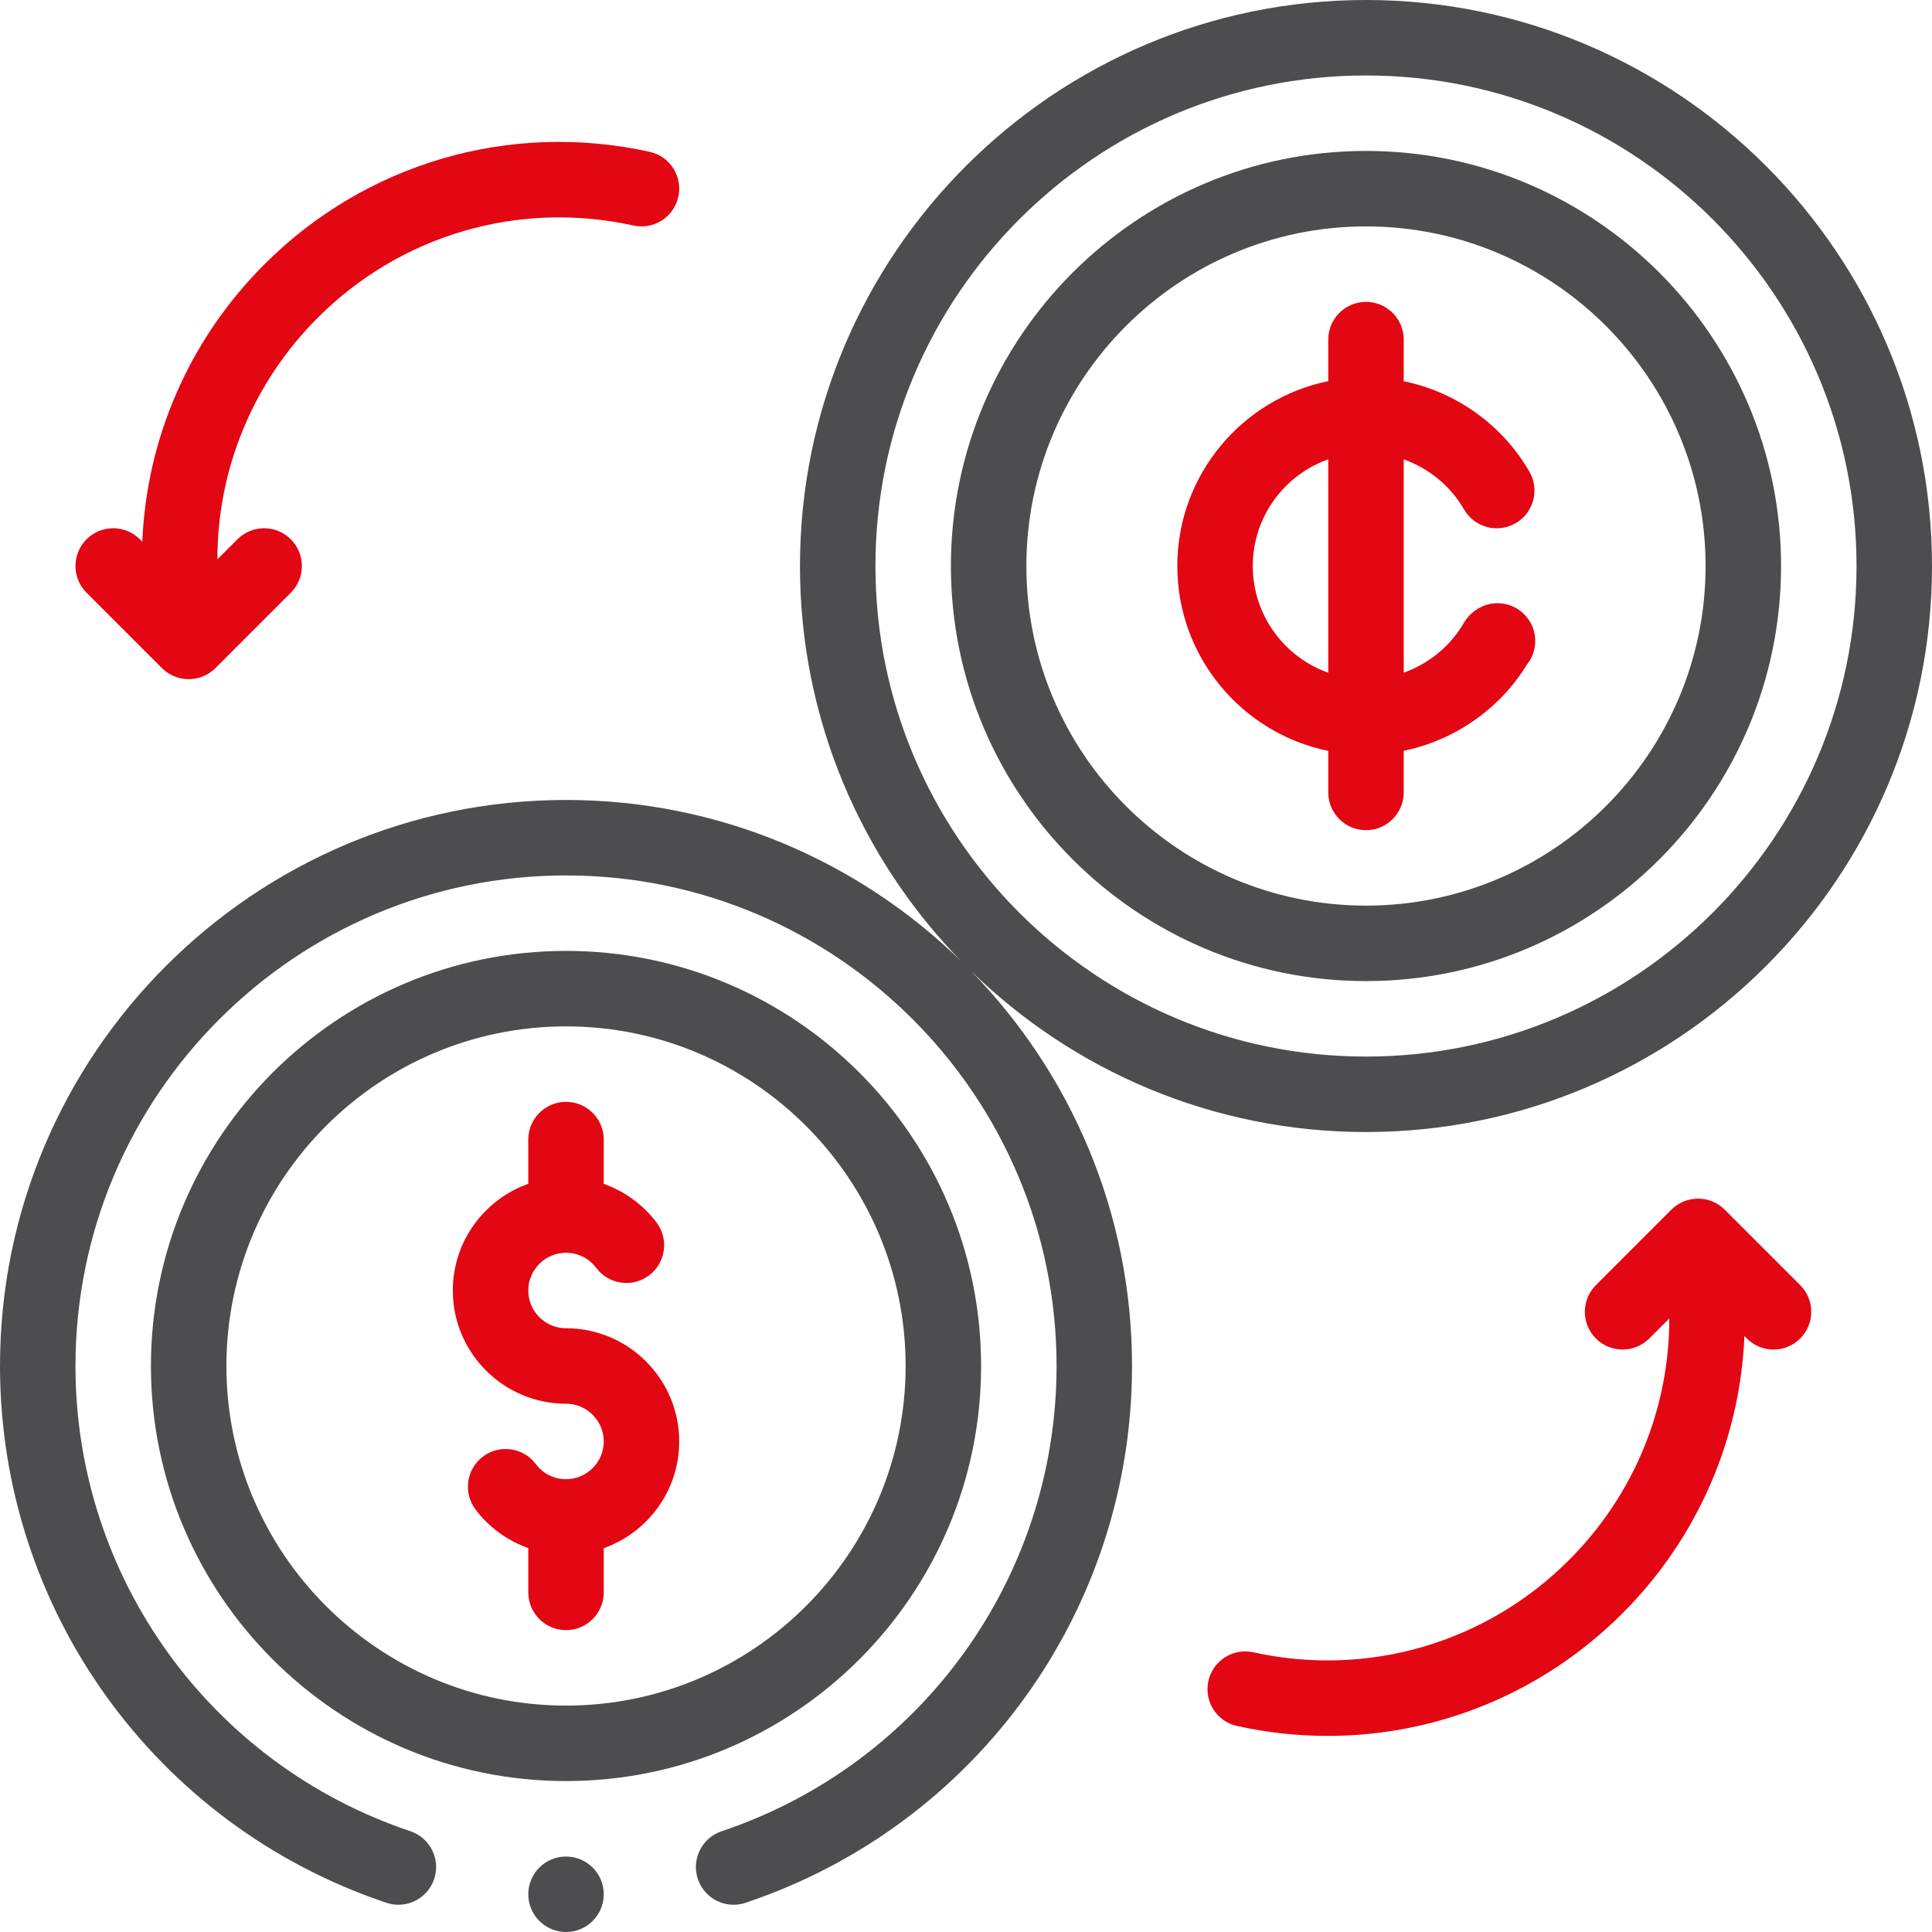 <svg width="64" height="64" viewBox="0 0 64 64" fill="none" xmlns="http://www.w3.org/2000/svg">
<path d="M20 52.75V51.285C21.455 50.769 22.5 49.38 22.5 47.75C22.5 45.682 20.818 44 18.75 44C18.061 44 17.5 43.439 17.5 42.75C17.5 42.061 18.061 41.5 18.75 41.5C19.147 41.5 19.512 41.682 19.751 42.001C20.165 42.553 20.949 42.664 21.501 42.249C22.053 41.835 22.164 41.051 21.75 40.499C21.303 39.904 20.688 39.462 20 39.217V37.75C20 37.06 19.44 36.5 18.75 36.5C18.06 36.5 17.5 37.06 17.5 37.75V39.215C16.045 39.731 15 41.12 15 42.75C15 44.818 16.682 46.5 18.75 46.5C19.439 46.5 20 47.061 20 47.75C20 48.439 19.439 49 18.75 49C18.353 49 17.988 48.818 17.749 48.499C17.335 47.947 16.551 47.836 15.999 48.251C15.447 48.665 15.336 49.449 15.751 50.001C16.197 50.596 16.812 51.038 17.5 51.283V52.75C17.5 53.44 18.06 54 18.75 54C19.44 54 20 53.44 20 52.75Z" fill="#E30613"/>
<path d="M45.25 0C34.911 0 26.5 8.411 26.5 18.75C26.5 23.832 28.534 28.448 31.828 31.828C28.448 28.534 23.832 26.5 18.75 26.5C8.411 26.5 0 34.911 0 45.25C0 53.318 5.144 60.465 12.8 63.032C13.454 63.252 14.163 62.899 14.383 62.245C14.602 61.59 14.249 60.882 13.595 60.662C6.959 58.436 2.5 52.242 2.5 45.25C2.5 36.29 9.79 29 18.75 29C27.71 29 35 36.29 35 45.25C35 52.242 30.541 58.436 23.905 60.662C23.251 60.882 22.898 61.59 23.117 62.245C23.293 62.767 23.78 63.098 24.302 63.098C24.434 63.098 24.568 63.077 24.7 63.032C32.356 60.465 37.5 53.318 37.5 45.25C37.5 40.168 35.467 35.552 32.172 32.172C35.552 35.467 40.168 37.5 45.25 37.5C55.589 37.5 64 29.089 64 18.75C64 8.411 55.589 0 45.25 0ZM45.25 35C36.29 35 29 27.71 29 18.75C29 9.79 36.29 2.5 45.25 2.5C54.21 2.5 61.5 9.79 61.5 18.75C61.5 27.71 54.21 35 45.25 35Z" fill="#4D4D4F"/>
<path d="M45.25 5C37.668 5 31.5 11.168 31.5 18.75C31.5 26.332 37.668 32.5 45.25 32.5C52.832 32.5 59 26.332 59 18.75C59 11.168 52.832 5 45.25 5ZM45.25 30C39.047 30 34 24.953 34 18.75C34 12.547 39.047 7.5 45.25 7.5C51.453 7.5 56.5 12.547 56.5 18.75C56.5 24.953 51.453 30 45.25 30Z" fill="#4D4D4F"/>
<path d="M48.877 20.217L48.851 20.235C48.708 20.338 48.588 20.471 48.499 20.624C48.046 21.407 47.33 21.988 46.5 22.283V15.217C47.33 15.512 48.046 16.093 48.499 16.876C48.845 17.474 49.61 17.678 50.207 17.332C50.805 16.986 51.009 16.221 50.663 15.624C49.761 14.064 48.23 12.983 46.5 12.628V11.25C46.5 10.56 45.94 10 45.25 10C44.56 10 44 10.56 44 11.25V12.626C41.151 13.207 39 15.732 39 18.75C39 21.768 41.151 24.294 44 24.874V26.25C44 26.94 44.56 27.5 45.25 27.5C45.94 27.5 46.5 26.94 46.5 26.25V24.871C48.176 24.526 49.666 23.502 50.578 22.02C50.925 21.592 50.958 20.97 50.621 20.502C50.218 19.941 49.437 19.814 48.877 20.217V20.217ZM41.5 18.75C41.5 17.12 42.545 15.731 44 15.215V22.285C42.545 21.769 41.5 20.38 41.5 18.75Z" fill="#E30613"/>
<path d="M32.5 45.25C32.5 37.668 26.332 31.5 18.75 31.5C11.168 31.5 5 37.668 5 45.25C5 52.832 11.168 59 18.75 59C26.332 59 32.5 52.832 32.5 45.25ZM7.5 45.25C7.5 39.047 12.547 34 18.75 34C24.953 34 30 39.047 30 45.25C30 51.453 24.953 56.5 18.75 56.5C12.547 56.5 7.5 51.453 7.5 45.25Z" fill="#4D4D4F"/>
<path d="M5.366 22.133C5.85 22.617 6.644 22.622 7.134 22.133L9.634 19.633C10.122 19.145 10.122 18.354 9.634 17.865C9.146 17.377 8.354 17.377 7.866 17.865L7.202 18.529C7.2 15.556 8.367 12.684 10.526 10.525C13.275 7.775 17.184 6.633 20.981 7.47C21.656 7.619 22.322 7.192 22.471 6.518C22.619 5.844 22.193 5.177 21.519 5.029C16.884 4.007 12.114 5.401 8.758 8.757C6.264 11.251 4.855 14.526 4.714 17.945L4.634 17.865C4.146 17.377 3.354 17.377 2.866 17.865C2.378 18.354 2.378 19.145 2.866 19.633L5.366 22.133Z" fill="#E30613"/>
<path d="M51.975 51.68C49.225 54.429 45.316 55.572 41.519 54.735C40.845 54.586 40.178 55.012 40.029 55.687C39.881 56.361 40.307 57.028 40.981 57.176C41.981 57.397 42.988 57.504 43.985 57.504C47.609 57.504 51.111 56.079 53.742 53.448C56.236 50.954 57.645 47.679 57.786 44.259L57.866 44.339C58.111 44.583 58.43 44.706 58.75 44.706C59.07 44.706 59.39 44.583 59.634 44.339C60.122 43.851 60.122 43.06 59.634 42.572L57.134 40.072C56.638 39.575 55.843 39.596 55.366 40.072L52.866 42.572C52.378 43.06 52.378 43.851 52.866 44.339C53.354 44.827 54.146 44.827 54.634 44.339L55.298 43.676C55.3 46.648 54.133 49.521 51.975 51.68V51.68Z" fill="#E30613"/>
<path d="M18.75 64C19.44 64 20 63.44 20 62.75C20 62.06 19.44 61.5 18.75 61.5C18.06 61.5 17.5 62.06 17.5 62.75C17.5 63.44 18.06 64 18.75 64Z" fill="#4D4D4F"/>
</svg>
